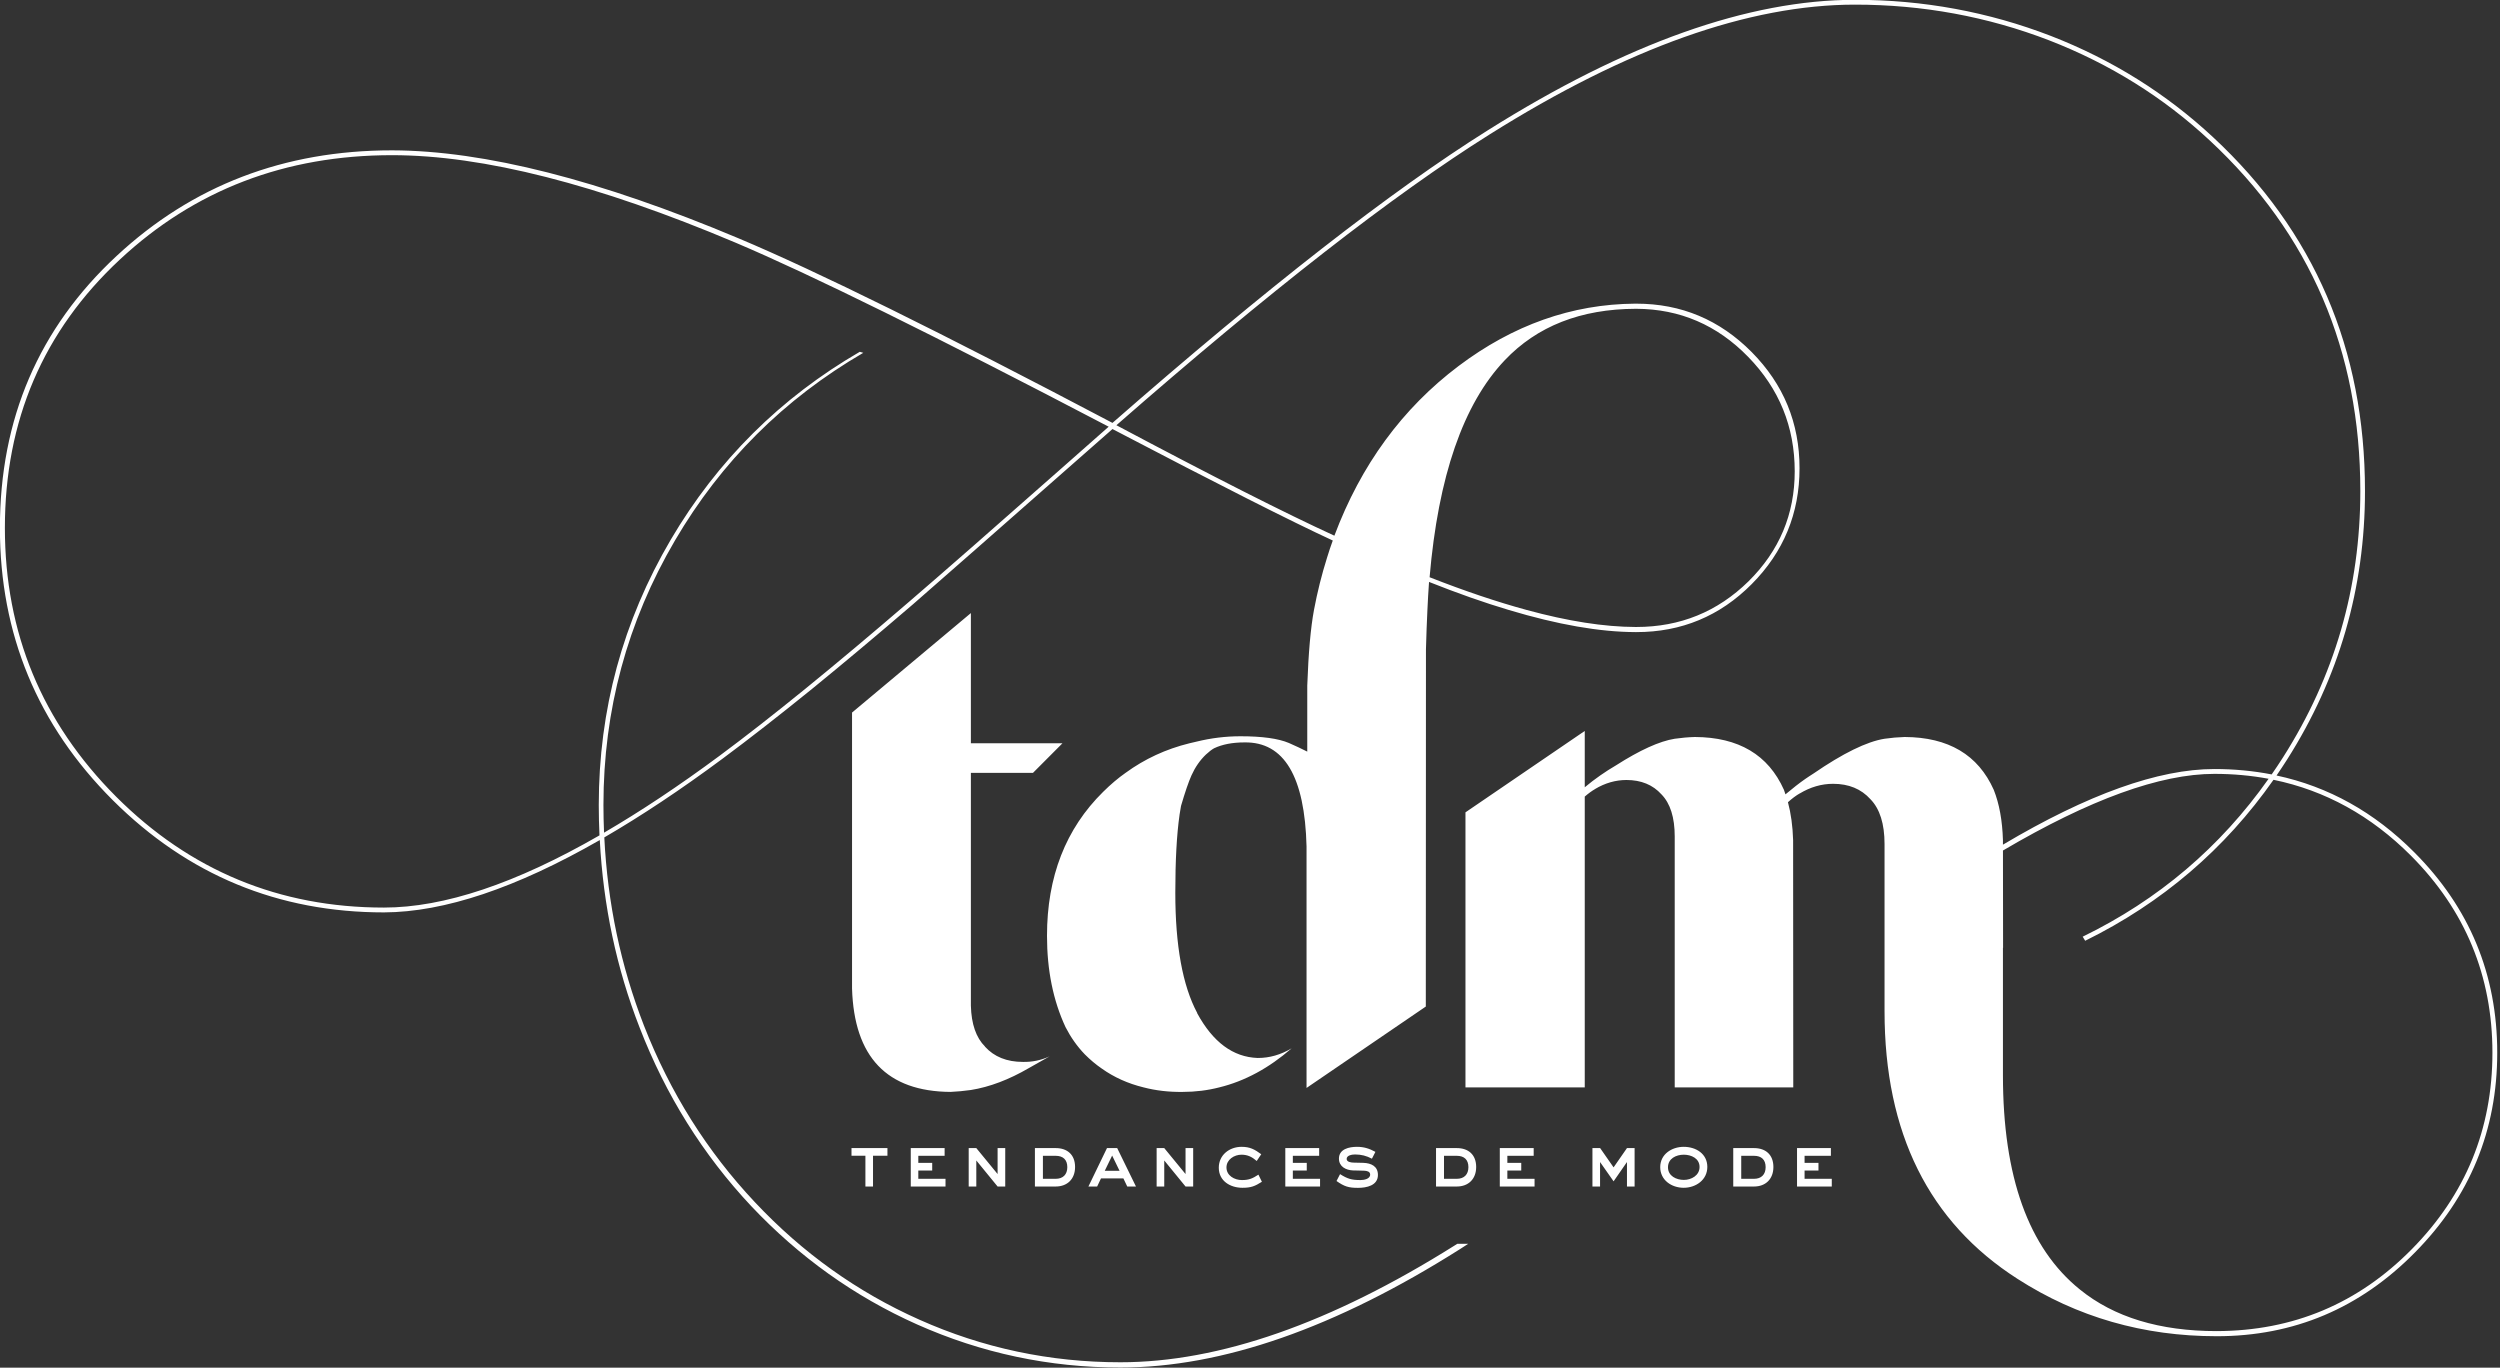 <svg xmlns="http://www.w3.org/2000/svg" xmlns:xlink="http://www.w3.org/1999/xlink" preserveAspectRatio="xMidYMid" width="170" height="93" viewBox="0 0 170 93">
  <rect x="0" y="0" width="170" height="93" fill="#333333" stroke="none"/>
  <defs>
    <style>

      .cls-2 {
        fill: #FFF;
      }
    </style>
  </defs>
  <path d="M73.105,79.356 C73.105,80.169 72.582,80.683 71.788,80.683 C71.788,80.683 70.374,80.683 70.374,80.683 C70.374,80.683 70.374,78.070 70.374,78.070 C70.374,78.070 71.788,78.070 71.788,78.070 C72.577,78.070 73.105,78.519 73.105,79.356 ZM70.918,80.159 C70.918,80.159 71.788,80.159 71.788,80.159 C72.285,80.159 72.577,79.865 72.577,79.366 C72.577,78.857 72.285,78.595 71.788,78.595 C71.788,78.595 70.918,78.595 70.918,78.595 C70.918,78.595 70.918,80.159 70.918,80.159 ZM65.871,80.683 C65.871,80.683 65.871,78.070 65.871,78.070 C65.871,78.070 66.389,78.070 66.389,78.070 C66.389,78.070 67.837,79.835 67.837,79.835 C67.837,79.835 67.837,78.070 67.837,78.070 C67.837,78.070 68.356,78.070 68.356,78.070 C68.356,78.070 68.356,80.683 68.356,80.683 C68.356,80.683 67.837,80.683 67.837,80.683 C67.837,80.683 66.389,78.912 66.389,78.912 C66.389,78.912 66.389,80.683 66.389,80.683 C66.389,80.683 65.871,80.683 65.871,80.683 ZM64.295,80.159 C64.295,80.159 64.295,80.683 64.295,80.683 C64.295,80.683 61.932,80.683 61.932,80.683 C61.932,80.683 61.932,78.070 61.932,78.070 C61.932,78.070 64.234,78.070 64.234,78.070 C64.234,78.070 64.234,78.595 64.234,78.595 C64.234,78.595 62.445,78.595 62.445,78.595 C62.445,78.595 62.445,79.074 62.445,79.074 C62.445,79.074 63.390,79.074 63.390,79.074 C63.390,79.074 63.390,79.594 63.390,79.594 C63.390,79.594 62.445,79.594 62.445,79.594 C62.445,79.594 62.445,80.159 62.445,80.159 C62.445,80.159 64.295,80.159 64.295,80.159 ZM58.848,80.683 C58.848,80.683 58.848,78.589 58.848,78.589 C58.848,78.589 57.902,78.589 57.902,78.589 C57.902,78.589 57.902,78.070 57.902,78.070 C57.902,78.070 60.346,78.070 60.346,78.070 C60.346,78.070 60.346,78.589 60.346,78.589 C60.346,78.589 59.365,78.589 59.365,78.589 C59.365,78.589 59.365,80.683 59.365,80.683 C59.365,80.683 58.848,80.683 58.848,80.683 ZM69.560,72.210 C70.188,72.224 70.792,72.097 71.374,71.832 C71.374,71.832 69.966,72.628 69.966,72.628 C68.611,73.417 67.296,73.915 66.020,74.120 C65.544,74.187 65.085,74.230 64.642,74.250 C60.312,74.223 58.078,71.879 57.939,67.217 C57.939,67.217 57.939,48.454 57.939,48.454 C57.939,48.454 66.020,41.689 66.020,41.689 C66.020,41.689 66.020,50.543 66.020,50.543 C66.020,50.543 72.247,50.543 72.247,50.543 C72.247,50.543 70.244,52.553 70.244,52.553 C70.244,52.553 66.020,52.553 66.020,52.553 C66.020,52.553 66.020,54.144 66.020,54.144 C66.020,54.144 66.020,56.791 66.020,56.791 C66.020,56.791 66.020,68.390 66.020,68.390 C66.053,69.637 66.374,70.562 66.982,71.166 C66.982,71.166 66.972,71.166 66.972,71.166 C67.600,71.862 68.462,72.210 69.560,72.210 ZM74.867,80.133 C74.867,80.133 74.606,80.683 74.606,80.683 C74.606,80.683 74.012,80.683 74.012,80.683 C74.012,80.683 75.275,78.070 75.275,78.070 C75.275,78.070 75.969,78.070 75.969,78.070 C75.969,78.070 77.246,80.683 77.246,80.683 C77.246,80.683 76.653,80.683 76.653,80.683 C76.653,80.683 76.391,80.133 76.391,80.133 C76.391,80.133 74.867,80.133 74.867,80.133 ZM75.626,78.579 C75.626,78.579 75.124,79.613 75.124,79.613 C75.124,79.613 76.129,79.613 76.129,79.613 C76.129,79.613 75.626,78.579 75.626,78.579 ZM81.136,78.070 C81.136,78.070 81.136,80.683 81.136,80.683 C81.136,80.683 80.617,80.683 80.617,80.683 C80.617,80.683 79.169,78.912 79.169,78.912 C79.169,78.912 79.169,80.683 79.169,80.683 C79.169,80.683 78.651,80.683 78.651,80.683 C78.651,80.683 78.651,78.070 78.651,78.070 C78.651,78.070 79.169,78.070 79.169,78.070 C79.169,78.070 80.617,79.835 80.617,79.835 C80.617,79.835 80.617,78.070 80.617,78.070 C80.617,78.070 81.136,78.070 81.136,78.070 ZM84.447,80.244 C84.934,80.244 85.171,80.138 85.573,79.876 C85.573,79.876 85.809,80.361 85.809,80.361 C85.322,80.668 85.065,80.769 84.482,80.769 C83.662,80.769 82.878,80.309 82.878,79.407 C82.878,78.534 83.602,77.984 84.432,77.984 C84.994,77.984 85.322,78.160 85.764,78.488 C85.764,78.488 85.457,78.947 85.457,78.947 C85.145,78.675 84.844,78.519 84.421,78.519 C83.929,78.519 83.400,78.847 83.400,79.387 C83.400,79.947 83.949,80.244 84.447,80.244 ZM89.764,80.159 C89.764,80.159 89.764,80.683 89.764,80.683 C89.764,80.683 87.401,80.683 87.401,80.683 C87.401,80.683 87.401,78.070 87.401,78.070 C87.401,78.070 89.703,78.070 89.703,78.070 C89.703,78.070 89.703,78.595 89.703,78.595 C89.703,78.595 87.913,78.595 87.913,78.595 C87.913,78.595 87.913,79.074 87.913,79.074 C87.913,79.074 88.860,79.074 88.860,79.074 C88.860,79.074 88.860,79.594 88.860,79.594 C88.860,79.594 87.913,79.594 87.913,79.594 C87.913,79.594 87.913,80.159 87.913,80.159 C87.913,80.159 89.764,80.159 89.764,80.159 ZM92.034,79.058 C92.260,79.069 92.487,79.064 92.713,79.074 C93.237,79.094 93.699,79.300 93.699,79.896 C93.699,80.623 92.920,80.774 92.346,80.774 C91.698,80.774 91.416,80.683 90.883,80.309 C90.883,80.309 91.124,79.841 91.124,79.841 C91.637,80.164 91.909,80.244 92.517,80.244 C92.744,80.244 93.171,80.174 93.171,79.871 C93.171,79.659 92.944,79.619 92.779,79.609 C92.517,79.594 92.260,79.599 91.999,79.589 C91.522,79.568 91.048,79.331 91.048,78.786 C91.048,78.130 91.748,77.984 92.271,77.984 C92.753,77.984 93.106,78.100 93.528,78.327 C93.528,78.327 93.291,78.791 93.291,78.791 C92.920,78.595 92.567,78.504 92.145,78.504 C91.959,78.504 91.572,78.554 91.572,78.806 C91.572,79.018 91.879,79.053 92.034,79.058 ZM99.062,80.683 C99.062,80.683 97.650,80.683 97.650,80.683 C97.650,80.683 97.650,78.070 97.650,78.070 C97.650,78.070 99.062,78.070 99.062,78.070 C99.852,78.070 100.380,78.519 100.380,79.356 C100.380,80.169 99.857,80.683 99.062,80.683 ZM99.062,78.595 C99.062,78.595 98.192,78.595 98.192,78.595 C98.192,78.595 98.192,80.159 98.192,80.159 C98.192,80.159 99.062,80.159 99.062,80.159 C99.560,80.159 99.852,79.865 99.852,79.366 C99.852,78.857 99.560,78.595 99.062,78.595 ZM164.170,57.955 C167.932,61.722 169.812,66.265 169.812,71.584 C169.812,76.863 167.948,81.389 164.220,85.163 C160.479,88.963 155.984,90.863 150.735,90.863 C145.751,90.863 141.237,89.563 137.191,86.963 C131.163,83.103 128.149,77.039 128.149,68.768 C128.149,68.768 128.149,64.451 128.149,64.451 C128.149,64.451 128.149,61.417 128.149,61.417 C128.149,61.417 128.149,60.442 128.149,60.442 C128.149,60.442 128.149,57.398 128.149,57.398 C128.149,56.018 127.828,55.000 127.187,54.344 C126.559,53.647 125.713,53.299 124.648,53.299 C123.862,53.299 123.102,53.521 122.368,53.965 C122.368,53.965 122.408,53.936 122.408,53.936 C122.118,54.102 121.844,54.311 121.580,54.551 C121.784,55.312 121.903,56.169 121.932,57.129 C121.932,57.129 121.942,73.941 121.942,73.941 C121.942,73.941 113.881,73.941 113.881,73.941 C113.881,73.941 113.881,65.850 113.881,65.850 C113.881,65.850 113.881,59.735 113.881,59.735 C113.881,59.735 113.881,56.880 113.881,56.880 C113.881,55.587 113.580,54.632 112.978,54.016 C112.390,53.365 111.597,53.040 110.599,53.040 C109.858,53.040 109.144,53.246 108.457,53.657 C108.457,53.657 108.497,53.637 108.497,53.637 C108.242,53.782 107.999,53.963 107.763,54.168 C107.763,54.168 107.763,71.872 107.763,71.872 C107.763,71.872 107.763,73.941 107.763,73.941 C107.763,73.941 99.652,73.941 99.652,73.941 C99.652,73.941 99.652,71.872 99.652,71.872 C99.652,71.872 99.652,55.239 99.652,55.239 C99.652,55.239 107.763,49.705 107.763,49.705 C107.763,49.705 107.763,50.543 107.763,50.543 C107.763,50.543 107.763,53.535 107.763,53.535 C108.108,53.248 108.458,52.978 108.814,52.732 C109.170,52.480 109.528,52.256 109.888,52.044 C111.511,51.008 112.845,50.401 113.881,50.235 C114.337,50.169 114.793,50.129 115.249,50.116 C118.223,50.129 120.243,51.326 121.307,53.707 C121.346,53.805 121.375,53.913 121.411,54.016 C121.913,53.594 122.363,53.243 122.755,52.971 C122.939,52.841 123.125,52.725 123.310,52.605 C125.323,51.222 126.938,50.429 128.149,50.235 C128.605,50.169 129.061,50.129 129.517,50.116 C132.491,50.129 134.511,51.326 135.575,53.707 C135.952,54.655 136.160,55.796 136.200,57.129 C136.200,57.129 136.200,57.437 136.200,57.437 C141.977,54.008 146.769,52.294 150.577,52.294 C151.926,52.294 153.225,52.418 154.473,52.661 C154.737,52.280 154.996,51.894 155.247,51.498 C158.750,45.994 160.502,39.959 160.502,33.393 C160.502,23.849 157.091,15.904 150.269,9.557 C147.116,6.619 143.474,4.348 139.343,2.743 C135.139,1.124 130.736,0.315 126.136,0.315 C118.937,0.315 110.658,3.257 101.298,9.139 C94.754,13.244 86.293,19.837 75.915,28.916 C82.453,32.391 87.394,34.895 90.738,36.427 C92.543,31.619 95.359,27.772 99.186,24.887 C102.894,22.095 106.890,20.682 111.174,20.649 C111.174,20.649 111.273,20.649 111.273,20.649 C114.327,20.649 116.941,21.747 119.116,23.942 C121.284,26.131 122.368,28.763 122.368,31.841 C122.368,34.912 121.284,37.538 119.116,39.720 C116.954,41.895 114.340,42.983 111.273,42.983 C111.273,42.983 111.213,42.983 111.213,42.983 C108.787,42.976 105.919,42.476 102.607,41.481 C100.915,40.977 99.104,40.340 97.174,39.571 C97.127,40.234 97.091,40.870 97.064,41.481 C97.025,42.283 96.992,43.172 96.965,44.147 C96.965,44.147 96.955,68.445 96.955,68.445 C96.955,68.445 88.845,73.980 88.845,73.980 C88.845,73.980 88.845,57.563 88.845,57.563 C88.726,52.803 87.321,50.438 84.621,50.484 C83.808,50.484 83.120,50.616 82.558,50.882 C82.393,50.975 82.208,51.117 82.003,51.309 C81.600,51.694 81.273,52.165 81.022,52.722 C80.821,53.171 80.584,53.865 80.310,54.799 C80.274,54.995 80.240,55.196 80.208,55.408 C80.208,55.408 80.208,55.418 80.208,55.418 C80.017,56.758 79.921,58.522 79.921,60.710 C79.921,64.298 80.417,67.021 81.408,68.878 C81.408,68.878 81.408,68.898 81.408,68.898 C82.479,70.868 83.847,71.882 85.513,71.942 C85.513,71.942 85.543,71.942 85.543,71.942 C86.330,71.942 87.093,71.723 87.833,71.285 C86.286,72.631 84.647,73.517 82.915,73.941 C82.115,74.147 81.283,74.250 80.417,74.250 C79.485,74.263 78.599,74.160 77.759,73.941 C76.702,73.683 75.753,73.255 74.914,72.658 C74.517,72.386 74.134,72.064 73.764,71.693 C73.248,71.156 72.812,70.539 72.455,69.843 C71.615,68.039 71.196,65.970 71.196,63.635 C71.196,59.616 72.468,56.353 75.013,53.846 C75.529,53.335 76.038,52.904 76.540,52.553 C77.842,51.604 79.290,50.935 80.883,50.543 C81.050,50.501 81.210,50.465 81.369,50.430 C82.345,50.189 83.340,50.066 84.353,50.066 C85.827,50.066 86.924,50.218 87.645,50.523 C88.106,50.725 88.519,50.919 88.894,51.110 C88.894,51.110 88.894,46.614 88.894,46.614 C88.974,44.392 89.126,42.681 89.350,41.481 C89.575,40.274 89.873,39.083 90.243,37.909 C90.362,37.518 90.491,37.133 90.629,36.755 C87.840,35.469 82.846,32.942 75.648,29.175 C74.550,30.136 73.506,31.055 72.514,31.930 C67.980,35.923 64.506,38.974 62.093,41.083 C59.621,43.205 57.331,45.125 55.222,46.843 C52.988,48.653 50.955,50.238 49.124,51.598 C46.292,53.699 43.616,55.477 41.093,56.944 C41.314,61.411 42.210,65.678 43.790,69.743 C45.568,74.293 48.083,78.295 51.335,81.751 C54.574,85.199 58.303,87.862 62.520,89.739 C66.843,91.669 71.397,92.634 76.183,92.634 C82.912,92.634 90.494,89.985 98.928,84.685 C98.982,84.651 99.040,84.613 99.095,84.579 C99.095,84.579 99.838,84.579 99.838,84.579 C99.659,84.696 99.477,84.815 99.305,84.924 C90.811,90.303 83.104,92.992 76.183,92.992 C71.351,92.992 66.740,92.014 62.351,90.057 C58.108,88.161 54.350,85.478 51.078,82.010 C47.799,78.514 45.271,74.469 43.493,69.873 C41.920,65.837 41.022,61.586 40.786,57.124 C35.105,60.384 30.213,62.025 26.111,62.043 C18.919,62.043 12.772,59.500 7.669,54.413 C2.553,49.300 -0.006,43.129 -0.006,35.900 C-0.006,28.485 2.639,22.320 7.927,17.406 C13.076,12.617 19.319,10.223 26.657,10.223 C26.657,10.223 26.676,10.223 26.676,10.223 C32.943,10.243 40.789,12.237 50.215,16.203 C55.530,18.437 64.007,22.622 75.648,28.757 C86.125,19.591 94.632,12.959 101.169,8.861 C110.576,2.945 118.898,-0.013 126.136,-0.013 C130.776,-0.013 135.218,0.806 139.462,2.444 C143.620,4.062 147.295,6.357 150.487,9.328 C157.375,15.735 160.819,23.756 160.819,33.393 C160.819,39.998 159.054,46.083 155.524,51.648 C155.290,52.016 155.050,52.377 154.805,52.734 C158.332,53.489 161.455,55.226 164.170,57.955 ZM103.827,41.481 C106.623,42.243 109.085,42.628 111.213,42.635 C111.213,42.635 111.273,42.635 111.273,42.635 C114.247,42.635 116.789,41.600 118.898,39.531 C120.993,37.462 122.041,34.968 122.041,32.050 C122.041,29.026 120.986,26.432 118.878,24.270 C116.769,22.102 114.234,21.011 111.273,20.998 C111.273,20.998 111.233,20.998 111.233,20.998 C107.492,21.011 104.521,22.178 102.320,24.499 C99.504,27.464 97.801,32.381 97.213,39.252 C99.593,40.187 101.797,40.930 103.827,41.481 ZM50.017,16.501 C40.637,12.535 32.850,10.552 26.657,10.552 C19.399,10.552 13.231,12.916 8.155,17.645 C2.939,22.506 0.332,28.591 0.332,35.900 C0.332,43.029 2.854,49.121 7.897,54.174 C12.927,59.202 18.999,61.715 26.111,61.715 C30.194,61.715 35.079,60.078 40.765,56.806 C40.733,56.123 40.716,55.435 40.716,54.742 C40.716,48.269 42.349,42.253 45.614,36.695 C48.781,31.317 53.064,27.059 58.465,23.922 C58.465,23.922 58.703,23.992 58.703,23.992 C53.315,27.129 49.048,31.380 45.902,36.745 C42.656,42.283 41.034,48.282 41.034,54.742 C41.034,55.372 41.049,55.999 41.075,56.622 C43.547,55.181 46.165,53.442 48.936,51.389 C50.688,50.089 52.628,48.574 54.756,46.843 C56.918,45.085 59.278,43.105 61.836,40.904 C64.242,38.835 67.659,35.843 72.088,31.930 C73.132,31.015 74.233,30.043 75.390,29.016 C63.551,22.821 55.093,18.650 50.017,16.501 ZM154.599,53.026 C151.290,57.743 147.023,61.395 141.792,63.973 C141.792,63.973 141.623,63.694 141.623,63.694 C146.774,61.186 150.985,57.605 154.265,52.957 C153.080,52.735 151.851,52.623 150.577,52.623 C146.895,52.623 142.103,54.360 136.201,57.835 C136.201,57.835 136.209,64.451 136.209,64.451 C136.209,64.451 136.200,64.451 136.200,64.451 C136.200,64.451 136.200,73.126 136.200,73.126 C136.200,80.016 137.941,84.868 141.425,87.680 C143.752,89.570 146.855,90.515 150.735,90.515 C155.937,90.502 160.363,88.641 164.012,84.934 C167.661,81.233 169.485,76.783 169.485,71.584 C169.485,66.358 167.637,61.891 163.943,58.184 C161.232,55.469 158.117,53.753 154.599,53.026 ZM104.290,78.595 C104.290,78.595 102.500,78.595 102.500,78.595 C102.500,78.595 102.500,79.074 102.500,79.074 C102.500,79.074 103.445,79.074 103.445,79.074 C103.445,79.074 103.445,79.594 103.445,79.594 C103.445,79.594 102.500,79.594 102.500,79.594 C102.500,79.594 102.500,80.159 102.500,80.159 C102.500,80.159 104.350,80.159 104.350,80.159 C104.350,80.159 104.350,80.683 104.350,80.683 C104.350,80.683 101.986,80.683 101.986,80.683 C101.986,80.683 101.986,78.070 101.986,78.070 C101.986,78.070 104.290,78.070 104.290,78.070 C104.290,78.070 104.290,78.595 104.290,78.595 ZM109.724,79.381 C109.724,79.381 110.634,78.070 110.634,78.070 C110.634,78.070 111.153,78.070 111.153,78.070 C111.153,78.070 111.153,80.683 111.153,80.683 C111.153,80.683 110.634,80.683 110.634,80.683 C110.634,80.683 110.634,79.018 110.634,79.018 C110.634,79.018 109.724,80.330 109.724,80.330 C109.724,80.330 108.804,79.018 108.804,79.018 C108.804,79.018 108.804,80.683 108.804,80.683 C108.804,80.683 108.286,80.683 108.286,80.683 C108.286,80.683 108.286,78.070 108.286,78.070 C108.286,78.070 108.809,78.070 108.809,78.070 C108.809,78.070 109.724,79.381 109.724,79.381 ZM114.494,77.984 C115.314,77.984 116.098,78.448 116.098,79.351 C116.098,80.239 115.314,80.769 114.489,80.769 C113.669,80.769 112.895,80.249 112.895,79.366 C112.895,78.484 113.684,77.984 114.494,77.984 ZM114.504,80.234 C115.017,80.234 115.570,79.926 115.570,79.356 C115.570,78.771 115.006,78.519 114.499,78.519 C113.976,78.519 113.423,78.781 113.423,79.377 C113.423,79.967 113.986,80.234 114.504,80.234 ZM120.591,79.356 C120.591,80.169 120.068,80.683 119.274,80.683 C119.274,80.683 117.861,80.683 117.861,80.683 C117.861,80.683 117.861,78.070 117.861,78.070 C117.861,78.070 119.274,78.070 119.274,78.070 C120.063,78.070 120.591,78.519 120.591,79.356 ZM118.404,80.159 C118.404,80.159 119.274,80.159 119.274,80.159 C119.772,80.159 120.063,79.865 120.063,79.366 C120.063,78.857 119.772,78.595 119.274,78.595 C119.274,78.595 118.404,78.595 118.404,78.595 C118.404,78.595 118.404,80.159 118.404,80.159 ZM124.501,78.595 C124.501,78.595 122.711,78.595 122.711,78.595 C122.711,78.595 122.711,79.074 122.711,79.074 C122.711,79.074 123.656,79.074 123.656,79.074 C123.656,79.074 123.656,79.594 123.656,79.594 C123.656,79.594 122.711,79.594 122.711,79.594 C122.711,79.594 122.711,80.159 122.711,80.159 C122.711,80.159 124.561,80.159 124.561,80.159 C124.561,80.159 124.561,80.683 124.561,80.683 C124.561,80.683 122.198,80.683 122.198,80.683 C122.198,80.683 122.198,78.070 122.198,78.070 C122.198,78.070 124.501,78.070 124.501,78.070 C124.501,78.070 124.501,78.595 124.501,78.595 Z" id="path-1" class="cls-2" fill-rule="evenodd"/>
</svg>
